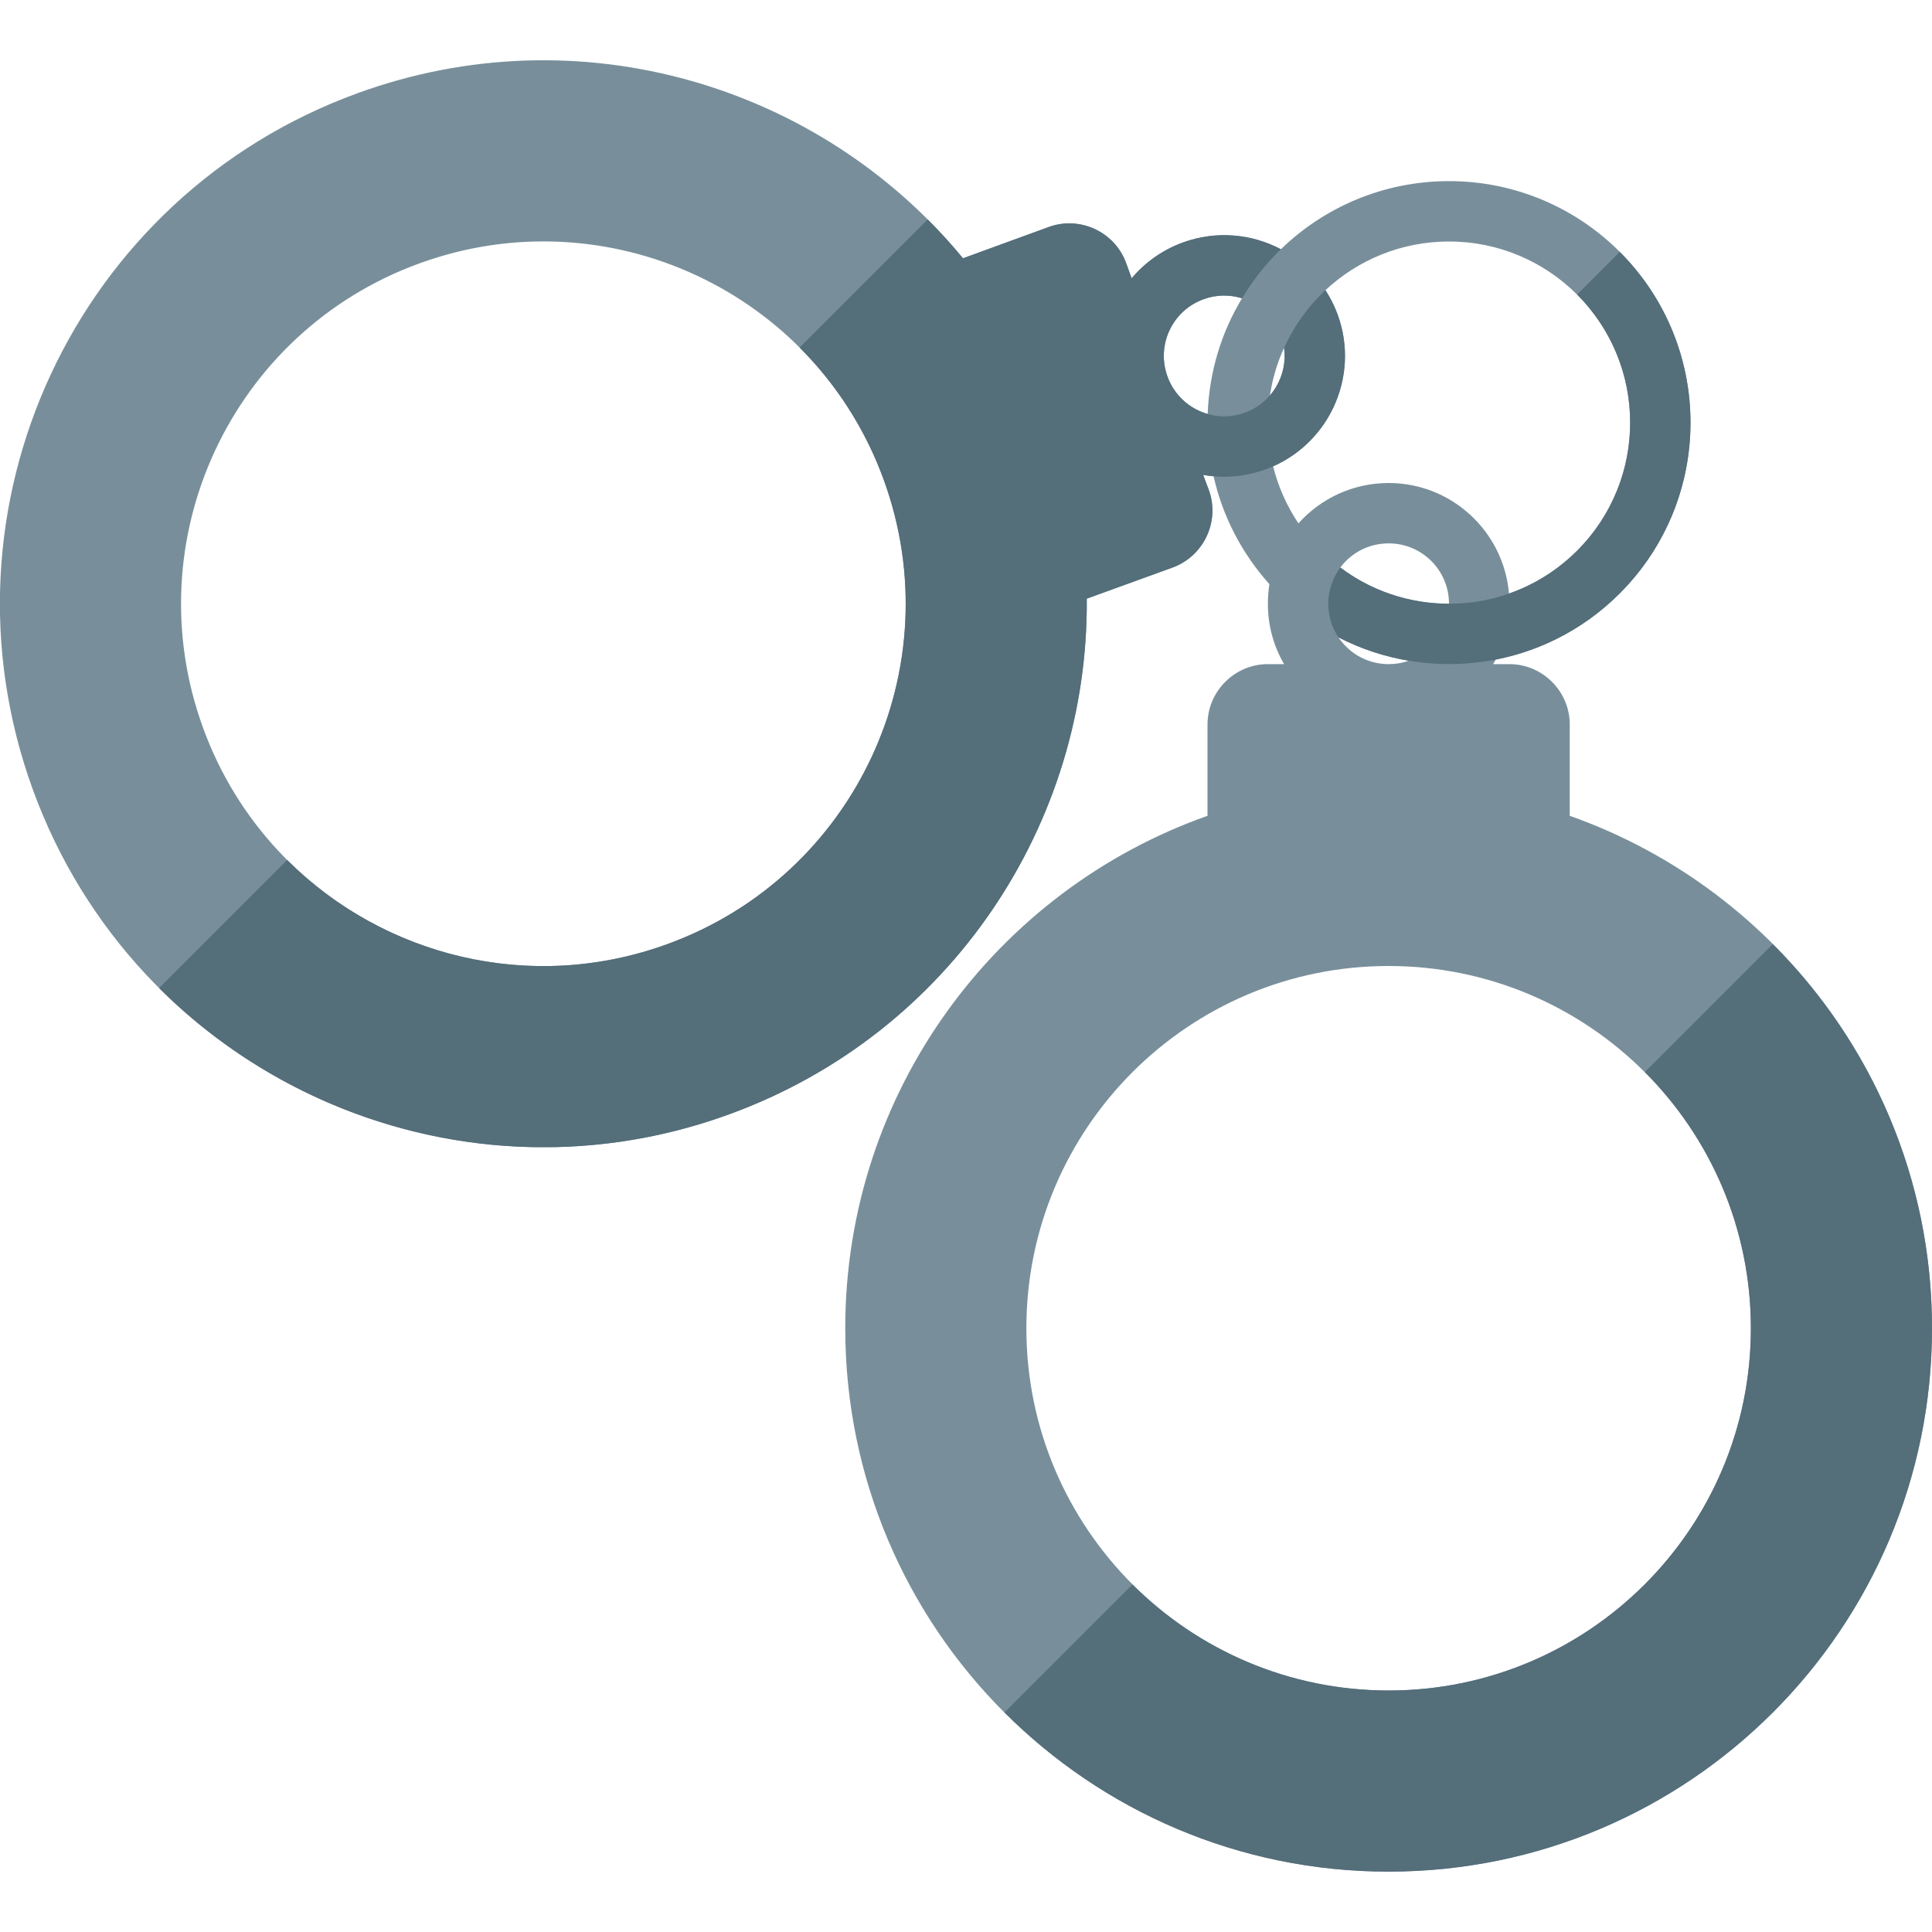 <svg version="1.1" xmlns="http://www.w3.org/2000/svg" xmlns:xlink="http://www.w3.org/1999/xlink" viewBox="0 0 512 512"><g><path d="M368,496c79.55,0 144,-64.45 144,-144c0,-62.7 -40.05,-116.05 -96,-135.8l0,-24.2c0,-8.8 -7.2,-16 -16,-16l-4.3,0c0.25,-0.4 0.45,-0.8 0.7,-1.2c29.4,-5.75 51.6,-31.7 51.6,-62.8c0,-35.35 -28.65,-64 -64,-64c-17.35,0 -33.05,6.9 -44.55,18.05c-7.75,-4.1 -17.1,-5 -25.95,-1.8c-5.5,2 -10.1,5.35 -13.6,9.5l-1.45,-4c-3,-8.3 -12.25,-12.6 -20.5,-9.6l-22.75,8.3c-37.7,-45.8 -101.55,-65.2 -160.45,-43.75c-74.75,27.2 -113.25,109.8 -86.05,184.55c27.2,74.75 109.8,113.25 184.55,86.05c58.9,-21.45 95.3,-77.3 94.75,-136.65l22.75,-8.25c8.3,-3.05 12.6,-12.25 9.6,-20.55l-1.5,-4c0.9,0.15 1.8,0.3 2.75,0.35c2.45,10.85 7.65,20.65 14.8,28.6c-0.25,1.7 -0.4,3.45 -0.4,5.2c0,5.85 1.55,11.3 4.3,16l-4.3,0c-8.8,0 -16,7.2 -16,16l0,24.2c-55.95,19.75 -96,73.1 -96,135.8c0,79.55 64.45,144 144,144z M399.9,157.3c-1.4,-16.4 -15.15,-29.3 -31.9,-29.3c-9.5,0 -18.05,4.15 -23.9,10.7c-3.05,-4.55 -5.35,-9.65 -6.7,-15.1c15.25,-6.8 22.9,-24.3 17.1,-40.2c-0.85,-2.35 -1.95,-4.5 -3.25,-6.5c8.6,-8 20.1,-12.9 32.75,-12.9c26.5,0 48,21.5 48,48c0,20.95 -13.4,38.75 -32.1,45.3z M329.15,79.05c-5.45,9 -8.7,19.45 -9.1,30.65c-4.75,-1.35 -8.85,-4.9 -10.65,-9.9c-3.05,-8.3 1.25,-17.5 9.55,-20.5c3.4,-1.25 6.95,-1.25 10.2,-0.25z M354.7,168.9c5.75,3 12,5.1 18.6,6.2c-1.65,0.6 -3.45,0.9 -5.3,0.9c-5.55,0 -10.4,-2.8 -13.3,-7.1z M340.3,92.15c0.6,4.6 -0.8,9.2 -3.75,12.65c0.65,-4.45 1.95,-8.7 3.75,-12.65z M355.2,150.4c2.9,-3.9 7.55,-6.4 12.8,-6.4c8.85,0 16,7.15 16,16l0,0c-10.8,0 -20.8,-3.55 -28.8,-9.6z M368,448c-53,0 -96,-43 -96,-96c0,-53 43,-96 96,-96c53,0 96,43 96,96c0,53 -43,96 -96,96z M53.8,192.85c-18.15,-49.85 7.55,-104.95 57.35,-123.05c49.85,-18.15 104.95,7.55 123.05,57.35c18.15,49.85 -7.55,104.95 -57.35,123.05c-49.85,18.15 -104.95,-7.55 -123.05,-57.35z" fill="#788f9b" /><path d="M42.15,261.85c26.2,26.1 61.7,41.4 98.9,42.15l6.25,0c15.3,-0.35 30.8,-3.15 45.95,-8.7c58.9,-21.45 95.3,-77.3 94.75,-136.65l22.75,-8.25c8.3,-3.05 12.6,-12.25 9.6,-20.55l-1.5,-4c5.35,0.95 11.05,0.55 16.5,-1.45c16.6,-6.05 25.2,-24.4 19.15,-41c-0.85,-2.35 -1.95,-4.5 -3.25,-6.5c-4.6,4.3 -8.35,9.5 -10.95,15.3c1,7.3 -3.2,14.55 -10.4,17.15c-8.3,3.05 -17.5,-1.25 -20.5,-9.55c-3.05,-8.3 1.25,-17.5 9.55,-20.5c3.4,-1.25 6.95,-1.25 10.2,-0.25c2.85,-4.75 6.3,-9.15 10.3,-13c-7.75,-4.1 -17.1,-5 -25.95,-1.8c-5.5,2 -10.1,5.35 -13.6,9.5l-1.45,-4c-3,-8.3 -12.25,-12.6 -20.5,-9.6l-22.75,8.3c-2.95,-3.6 -6.1,-7.05 -9.35,-10.3l-33.95,33.95c9.6,9.6 17.35,21.45 22.3,35.05c18.15,49.85 -7.55,104.95 -57.35,123.05c-36.2,13.2 -75.2,3.2 -100.75,-22.3z M368.05,496c79.5,-0.05 143.95,-64.5 143.95,-144c0,-39.75 -16.1,-75.75 -42.2,-101.8l-33.9,33.9c17.35,17.4 28.1,41.4 28.1,67.9c0,53 -43,96 -96,96c-26.5,0 -50.5,-10.75 -67.9,-28.1l-33.9,33.9c26.05,26.05 62,42.2 101.75,42.2z M354.7,168.9c24.1,12.4 54.4,8.55 74.55,-11.65c25,-25 25,-65.5 0,-90.5l-11.3,11.3c18.75,18.75 18.75,49.15 0,67.9c-17.1,17.1 -43.95,18.6 -62.75,4.45c-2,2.7 -3.2,6 -3.2,9.6c0,3.3 1,6.35 2.7,8.9z" fill="#546e7a" /></g></svg>